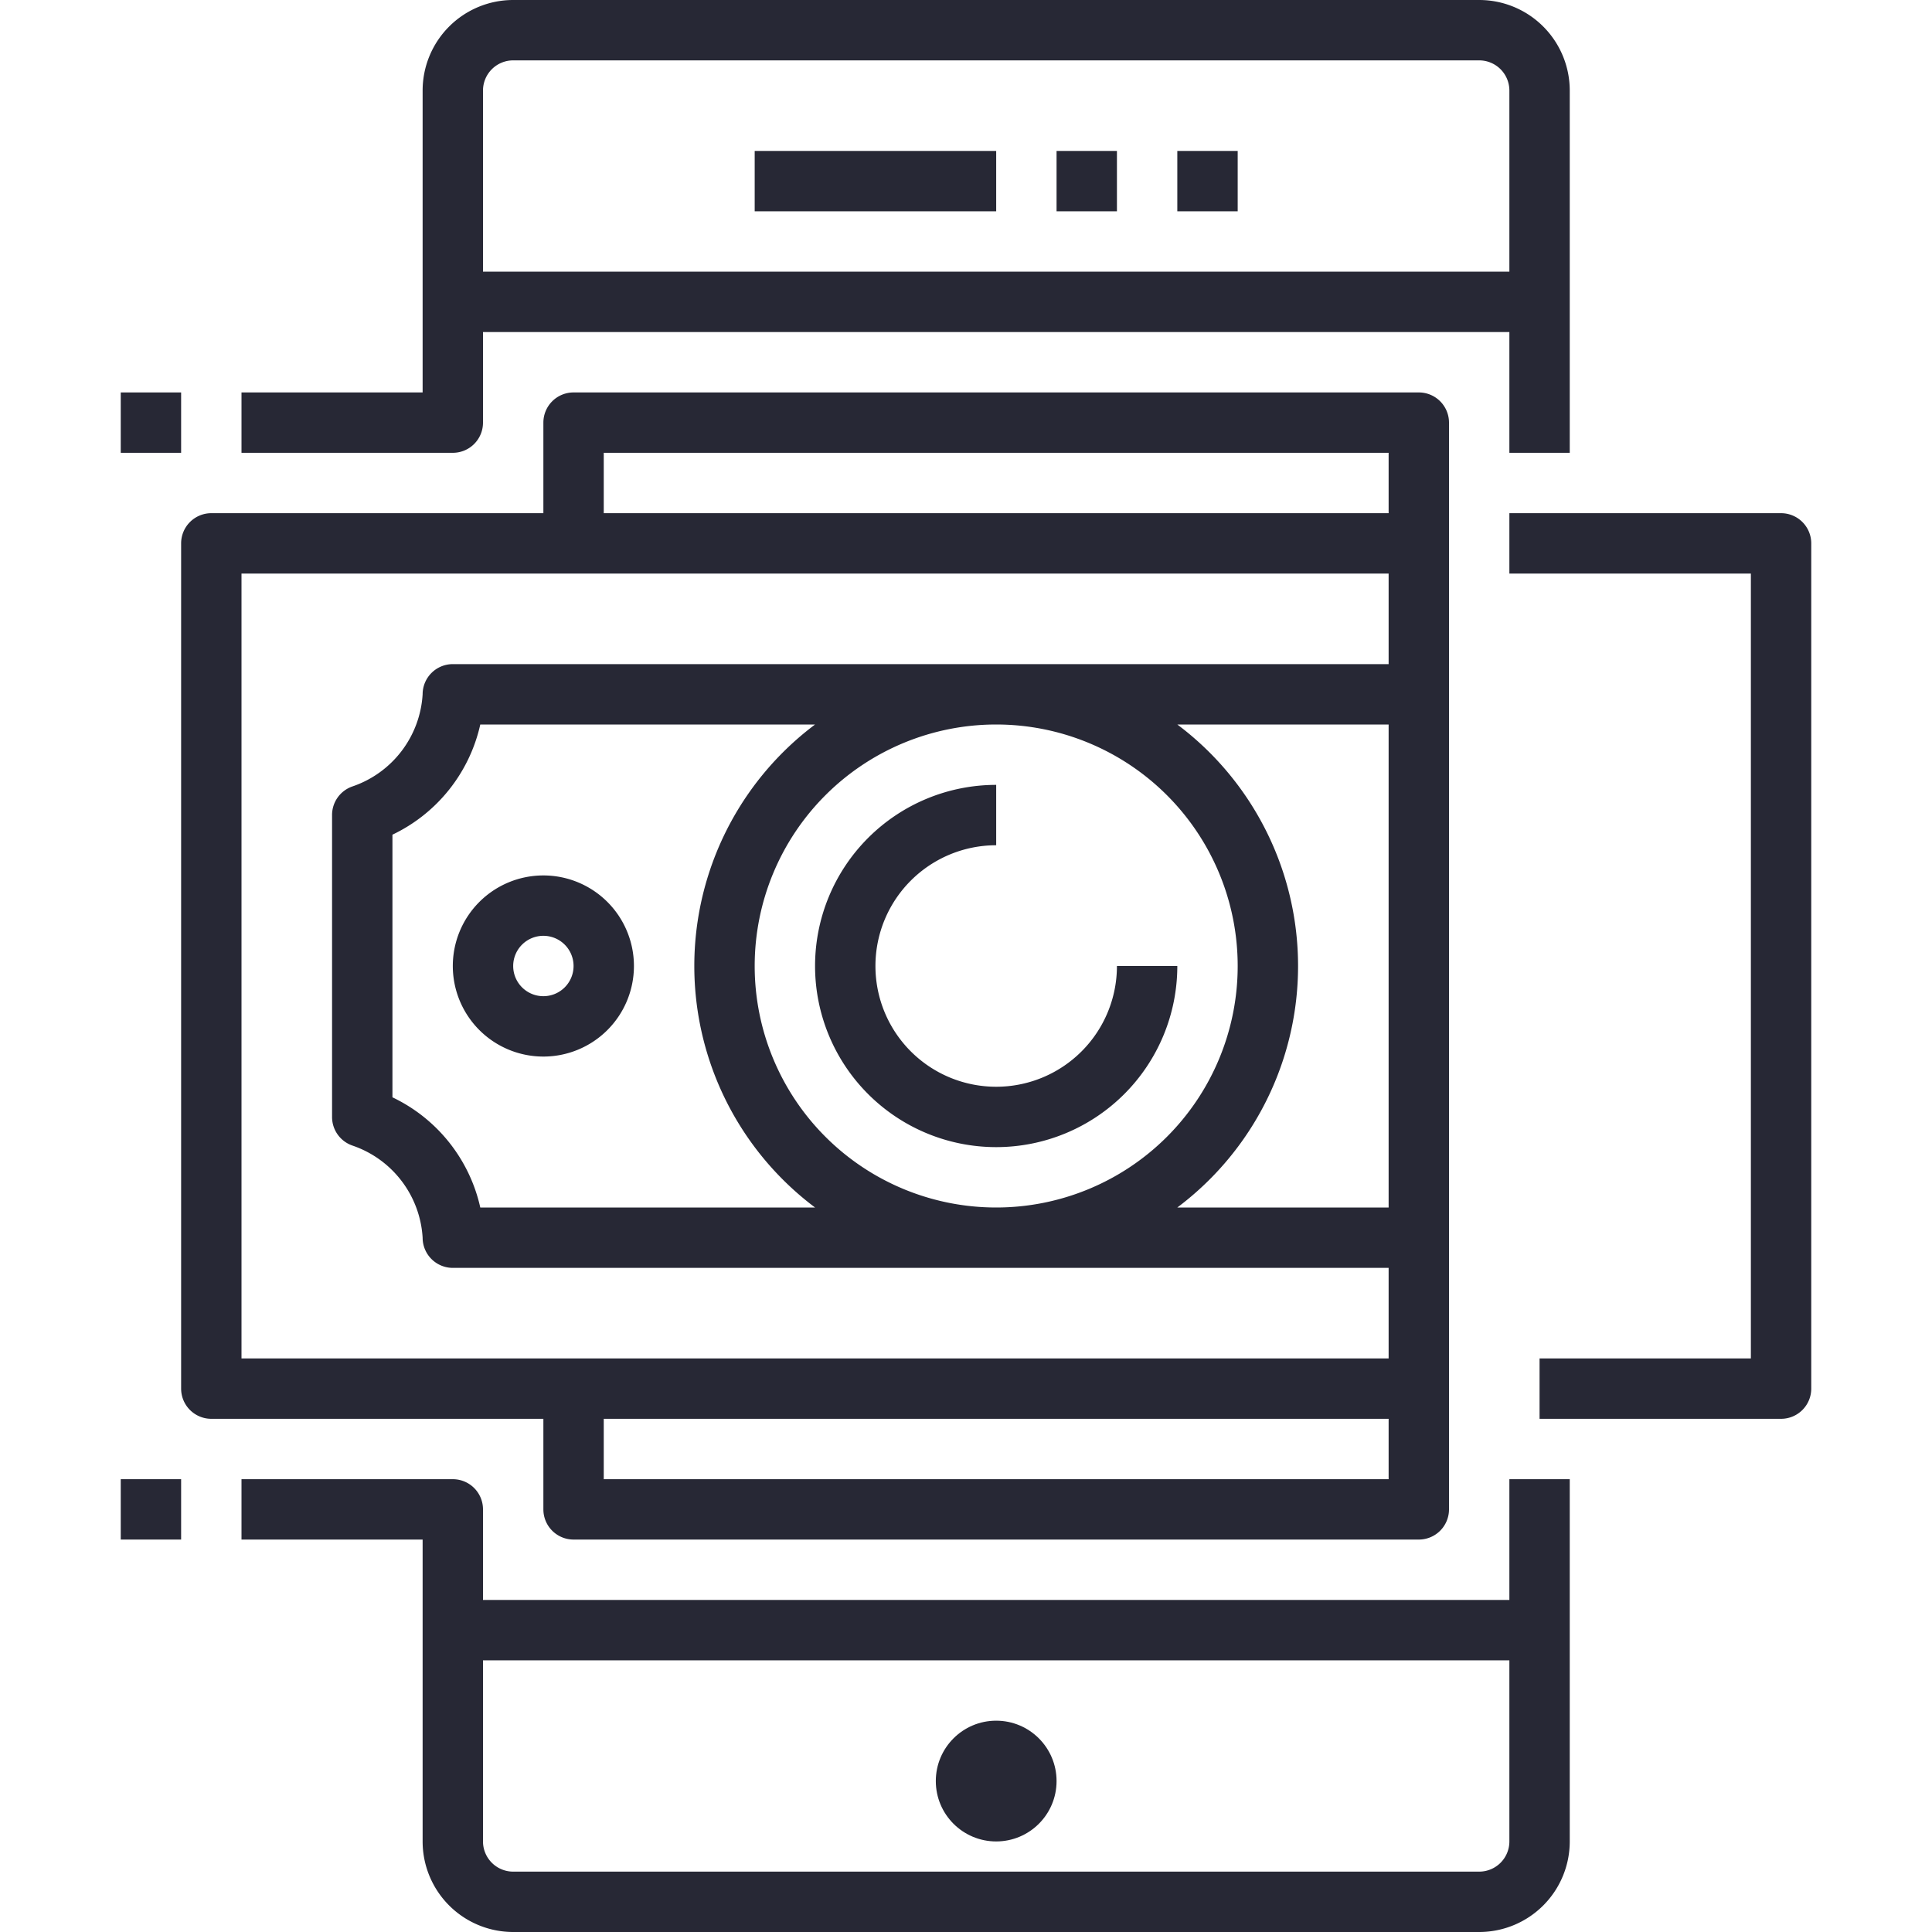 <svg xmlns="http://www.w3.org/2000/svg" viewBox="0 0 64 64"><defs><style>.cls-1{fill:#272835;}</style></defs><title>2-Mobile Banking</title><g id="_2-Mobile_Banking" data-name="2-Mobile Banking"><path class="cls-1" d="M16,14V11H50v4h2V3a3,3,0,0,0-3-3H17a3,3,0,0,0-3,3V13H8v2h7A1,1,0,0,0,16,14ZM16,3a1,1,0,0,1,1-1H49a1,1,0,0,1,1,1V9H16Z"/><path class="cls-1" d="M50,53H16V50a1,1,0,0,0-1-1H8v2h6V61a3,3,0,0,0,3,3H49a3,3,0,0,0,3-3V49H50Zm0,8a1,1,0,0,1-1,1H17a1,1,0,0,1-1-1V55H50Z"/><rect class="cls-1" x="25" y="5" width="8" height="2"/><rect class="cls-1" x="35" y="5" width="2" height="2"/><rect class="cls-1" x="39" y="5" width="2" height="2"/><circle class="cls-1" cx="33" cy="59" r="2"/><path class="cls-1" d="M18,50a1,1,0,0,0,1,1H47a1,1,0,0,0,1-1V14a1,1,0,0,0-1-1H19a1,1,0,0,0-1,1v3H7a1,1,0,0,0-1,1V46a1,1,0,0,0,1,1H18Zm28-1H20V47H46Zm0-9H39a10,10,0,0,0,0-16h7ZM25,32a8,8,0,1,1,8,8A8,8,0,0,1,25,32Zm2,8H15.91A5.33,5.33,0,0,0,13,36.35v-8.7A5.33,5.33,0,0,0,15.91,24H27a10,10,0,0,0,0,16ZM20,15H46v2H20ZM8,45V19H46v3H15a1,1,0,0,0-1,1,3.44,3.44,0,0,1-2.32,3.05A1,1,0,0,0,11,27V37a1,1,0,0,0,.68.95A3.44,3.44,0,0,1,14,41a1,1,0,0,0,1,1H46v3Z"/><path class="cls-1" d="M59,17H50v2h8V45H51v2h8a1,1,0,0,0,1-1V18A1,1,0,0,0,59,17Z"/><path class="cls-1" d="M18,29a3,3,0,1,0,3,3A3,3,0,0,0,18,29Zm0,4a1,1,0,1,1,1-1A1,1,0,0,1,18,33Z"/><path class="cls-1" d="M33,38a6,6,0,0,0,6-6H37a4,4,0,1,1-4-4V26a6,6,0,0,0,0,12Z"/><rect class="cls-1" x="4" y="49" width="2" height="2"/><rect class="cls-1" x="4" y="13" width="2" height="2"/></g></svg>